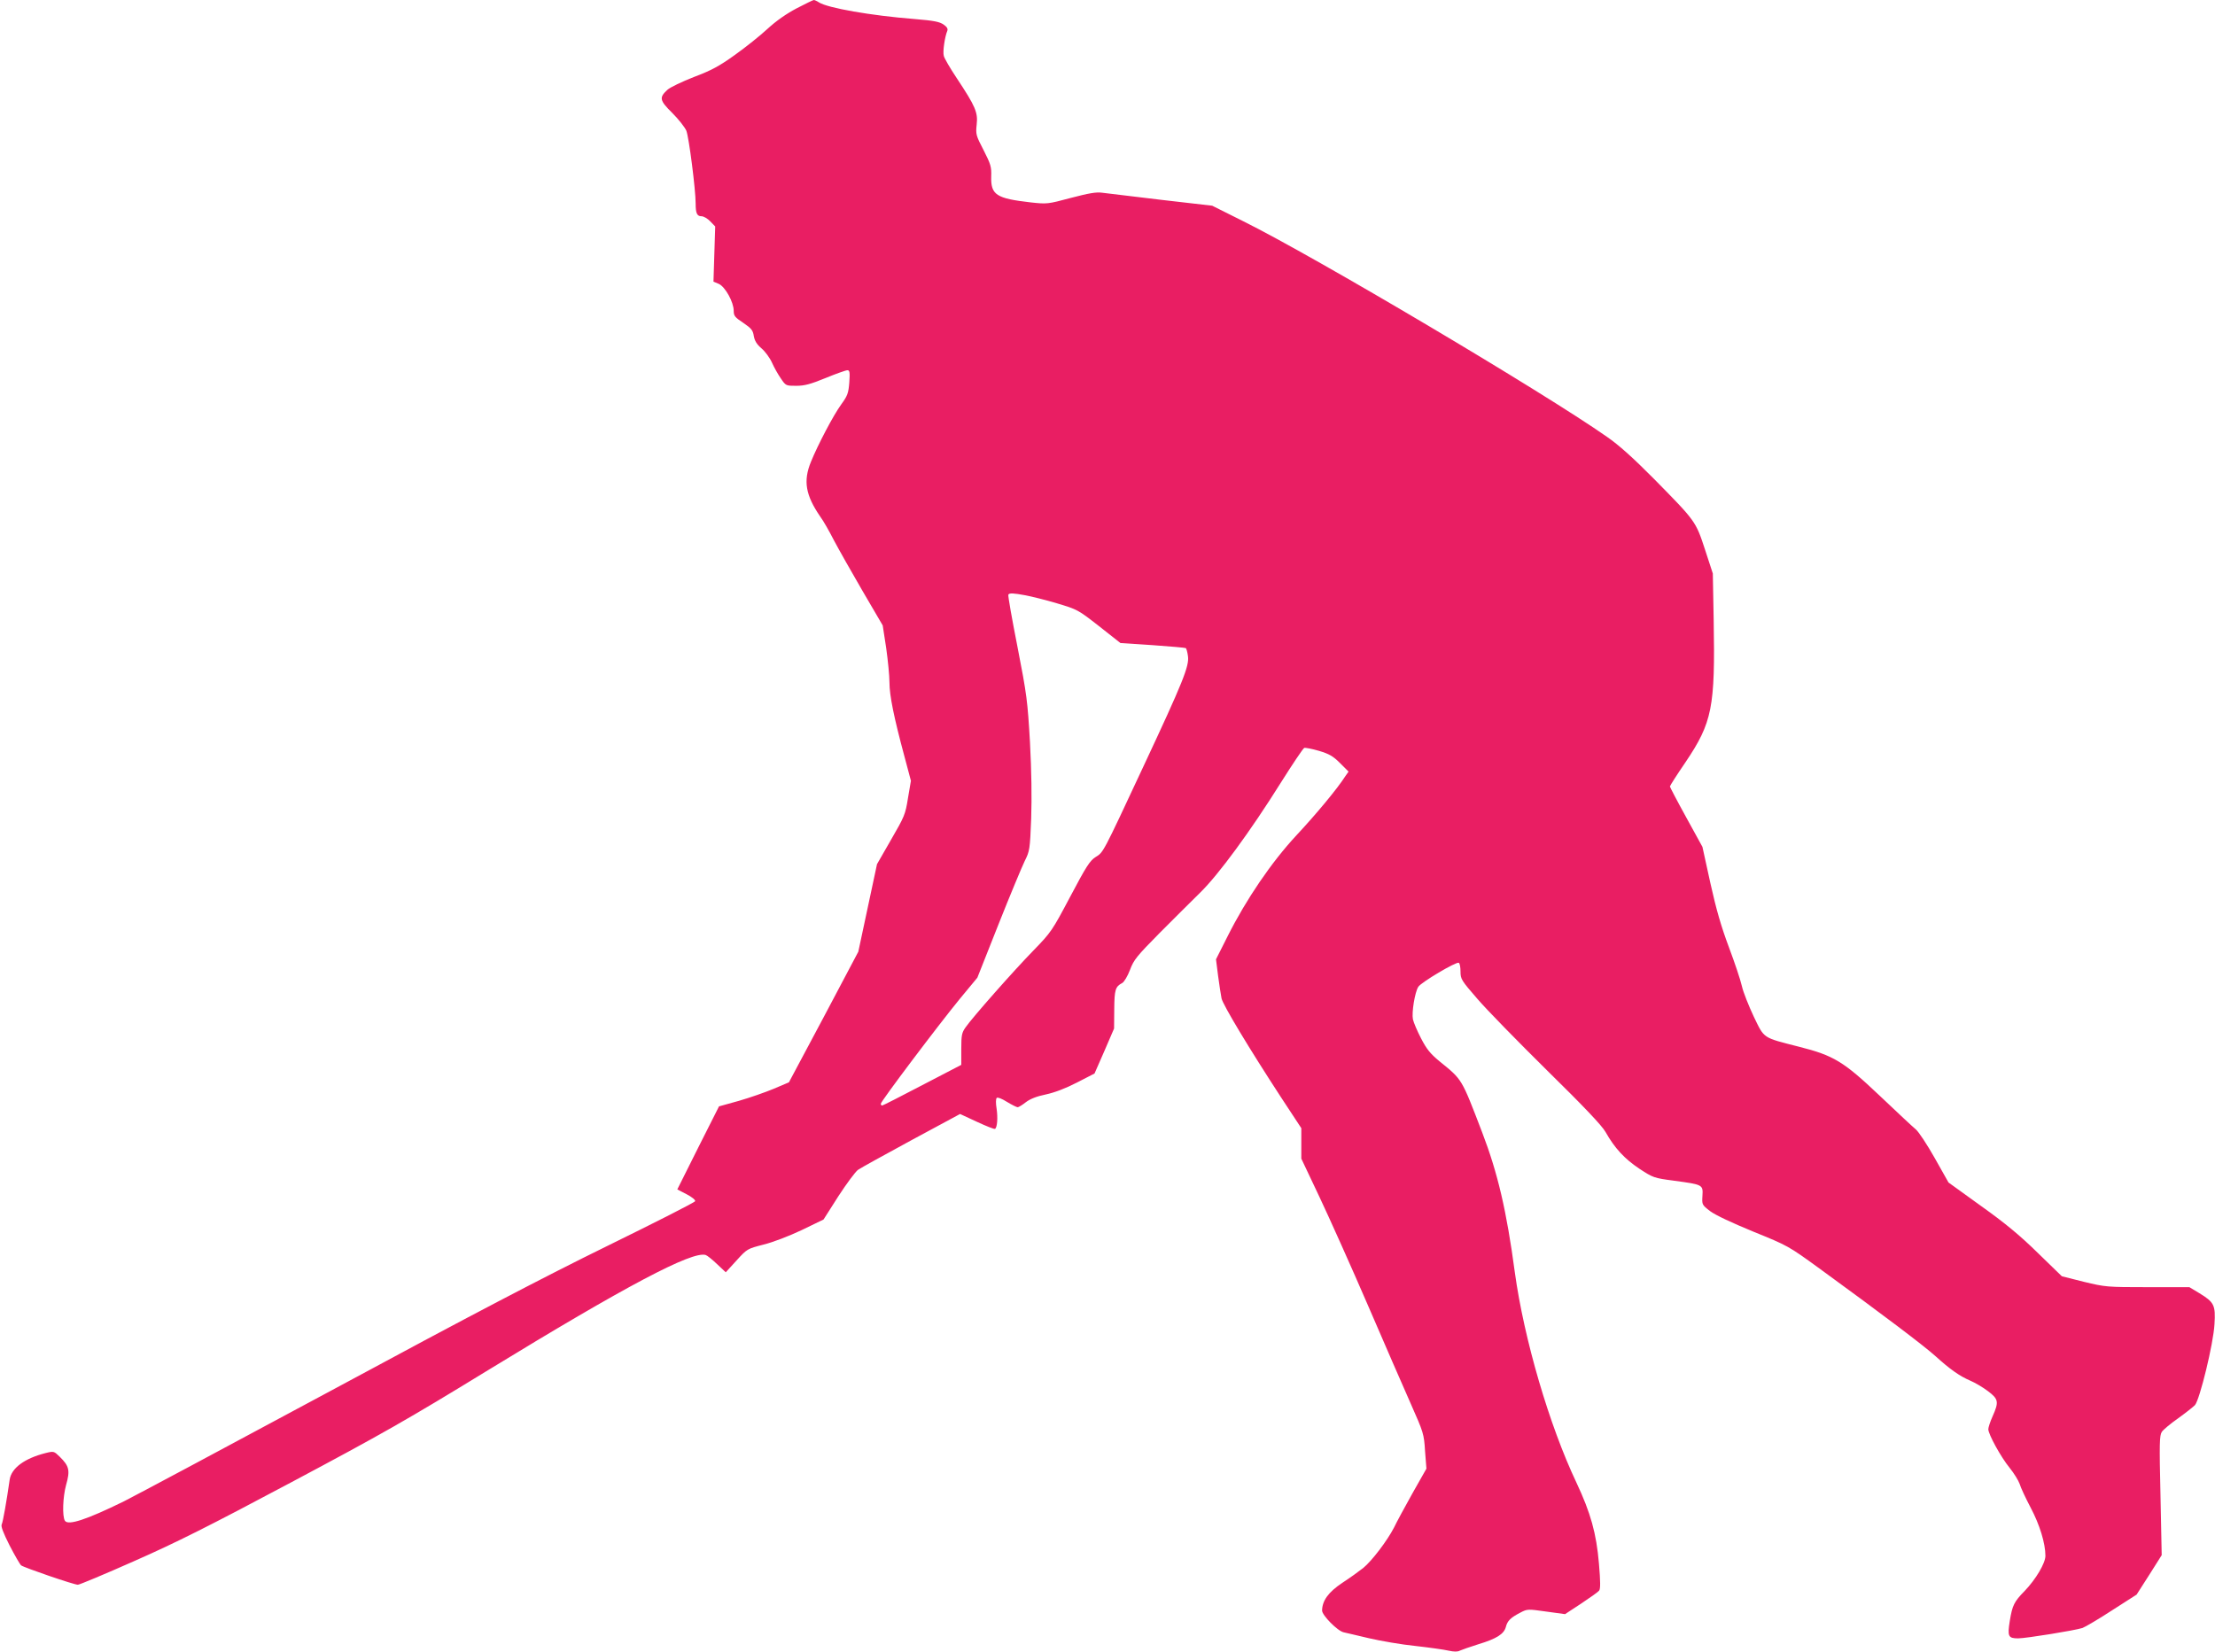<?xml version="1.0" standalone="no"?>
<!DOCTYPE svg PUBLIC "-//W3C//DTD SVG 20010904//EN"
 "http://www.w3.org/TR/2001/REC-SVG-20010904/DTD/svg10.dtd">
<svg version="1.0" xmlns="http://www.w3.org/2000/svg"
 width="1280pt" height="955pt" viewBox="0 0 1280 955"
 preserveAspectRatio="xMidYMid meet">
<g transform="translate(0,955) scale(0.1,-0.1)"
fill="#e91e63" stroke="none">
<path d="M4604 9502 c-59 -31 -118 -72 -169 -119 -42 -39 -127 -107 -189 -151
-89 -64 -135 -89 -236 -127 -69 -27 -138 -60 -153 -74 -49 -45 -46 -61 28
-134 36 -36 72 -82 81 -102 15 -36 54 -341 54 -422 0 -56 8 -73 34 -73 12 0
35 -13 51 -30 l28 -29 -5 -159 -5 -160 31 -13 c37 -17 86 -105 86 -156 0 -29
7 -37 55 -69 47 -32 56 -43 61 -76 5 -28 17 -48 45 -72 21 -18 48 -55 60 -82
12 -27 35 -68 51 -91 29 -43 30 -43 89 -43 48 0 82 9 170 45 61 25 117 45 126
45 13 0 15 -11 11 -70 -5 -63 -10 -77 -47 -128 -45 -62 -134 -231 -175 -332
-45 -110 -31 -192 54 -316 18 -24 53 -86 79 -137 27 -51 101 -182 165 -292
l117 -200 20 -130 c10 -71 19 -161 19 -200 0 -74 25 -199 87 -429 l37 -139
-17 -100 c-15 -95 -20 -106 -98 -241 l-81 -141 -54 -253 -54 -253 -200 -378
-201 -377 -87 -37 c-48 -20 -139 -52 -202 -70 l-115 -32 -121 -240 -120 -240
54 -28 c29 -15 52 -33 49 -40 -2 -7 -229 -122 -504 -257 -365 -179 -796 -404
-1594 -835 -602 -324 -1143 -613 -1203 -643 -218 -107 -323 -141 -341 -112
-16 26 -12 138 7 207 24 84 18 109 -37 163 -33 32 -34 33 -82 21 -122 -31
-197 -87 -207 -153 -18 -126 -39 -245 -46 -259 -6 -10 8 -48 45 -121 30 -58
60 -110 67 -116 17 -13 305 -112 328 -112 9 0 155 61 324 136 243 107 434 203
909 456 524 279 672 363 1137 648 796 487 1180 690 1258 666 9 -3 39 -27 66
-53 l50 -47 62 68 c61 67 62 68 156 92 56 14 147 49 221 84 l126 61 86 135
c48 74 99 142 113 152 15 11 154 87 308 171 l282 152 97 -45 c54 -25 101 -44
105 -41 13 8 17 64 9 118 -5 30 -5 55 1 61 5 5 29 -4 59 -23 28 -17 56 -31 62
-31 5 0 27 13 47 29 25 19 62 34 116 45 51 11 114 35 180 69 l101 52 57 130
56 130 1 111 c1 113 6 131 46 152 11 6 31 39 45 76 22 59 40 80 171 213 81 81
186 186 234 233 106 103 292 357 466 635 68 108 129 199 136 202 6 2 44 -5 85
-17 60 -18 82 -31 122 -71 l49 -49 -19 -27 c-45 -71 -169 -220 -282 -341 -145
-156 -291 -371 -397 -582 l-68 -135 12 -95 c7 -52 16 -111 20 -131 9 -39 160
-290 344 -572 l117 -178 0 -88 0 -88 106 -224 c58 -123 184 -404 279 -624 95
-220 206 -476 248 -570 73 -165 76 -173 82 -272 l8 -102 -81 -143 c-44 -79
-92 -167 -106 -197 -39 -76 -128 -193 -178 -234 -24 -19 -78 -58 -121 -86 -81
-54 -116 -103 -117 -160 0 -28 90 -119 125 -126 11 -2 76 -18 145 -34 69 -16
190 -37 270 -45 80 -9 166 -21 191 -27 32 -7 53 -7 65 0 11 5 59 22 107 37
106 32 148 59 159 100 9 36 28 54 84 83 40 21 43 21 149 6 l109 -15 93 61 c51
34 98 67 104 75 8 10 8 50 -1 156 -15 176 -48 293 -130 468 -157 331 -303 830
-356 1215 -48 358 -99 575 -189 810 -121 315 -113 302 -247 411 -53 44 -74 70
-106 132 -22 42 -43 92 -47 110 -8 39 11 157 31 188 16 26 220 147 234 139 6
-3 10 -26 10 -51 0 -43 5 -51 97 -157 53 -62 235 -248 404 -415 211 -207 317
-319 337 -355 53 -94 110 -155 195 -212 81 -53 84 -54 202 -70 166 -22 167
-23 163 -87 -3 -51 -3 -52 45 -89 31 -23 125 -67 249 -118 199 -81 202 -82
382 -213 375 -273 603 -446 671 -507 84 -76 139 -115 202 -142 26 -11 72 -38
101 -60 61 -46 64 -62 27 -145 -14 -31 -25 -65 -25 -75 0 -29 73 -162 123
-223 25 -31 51 -73 58 -93 6 -21 35 -83 64 -138 52 -98 85 -206 85 -278 0 -42
-55 -135 -119 -202 -63 -64 -72 -84 -87 -175 -14 -88 -9 -100 48 -100 46 0
329 46 372 60 16 6 93 51 171 102 l142 91 73 114 72 114 -7 344 c-7 304 -6
348 8 369 9 13 51 48 94 78 43 31 86 65 97 76 28 32 107 356 113 468 7 110 -2
127 -87 179 l-58 35 -241 0 c-237 0 -244 1 -369 31 l-127 32 -140 136 c-103
101 -189 172 -328 271 l-187 135 -80 142 c-44 78 -93 152 -109 165 -16 13
-109 100 -208 194 -210 199 -266 233 -468 284 -211 54 -198 45 -260 173 -29
62 -61 141 -69 177 -8 36 -42 137 -75 225 -44 117 -73 217 -107 370 l-46 210
-94 171 c-52 94 -94 175 -94 178 0 4 40 67 90 140 155 230 172 318 163 821
l-5 270 -45 138 c-54 165 -54 164 -294 408 -121 122 -204 197 -274 245 -365
256 -1685 1039 -2100 1245 l-180 90 -295 34 c-162 19 -315 38 -341 41 -34 5
-78 -3 -181 -30 -134 -36 -138 -36 -231 -26 -200 23 -232 43 -229 151 2 55 -3
70 -44 151 -44 85 -46 91 -40 148 8 70 -7 105 -115 268 -38 57 -72 115 -75
129 -7 25 6 111 20 144 5 12 -1 23 -21 37 -23 16 -56 23 -168 32 -253 20 -502
64 -552 96 -12 8 -26 14 -30 14 -4 0 -49 -22 -99 -48z m1322 -3393 c32 -6 114
-26 181 -46 120 -36 122 -37 245 -133 l123 -97 185 -12 c101 -7 188 -15 192
-17 4 -2 10 -23 13 -47 8 -57 -29 -149 -256 -634 -240 -514 -232 -498 -278
-527 -33 -21 -54 -54 -146 -228 -105 -198 -110 -206 -214 -313 -114 -117 -350
-384 -391 -443 -22 -31 -25 -45 -25 -126 l0 -91 -225 -117 c-124 -65 -228
-118 -232 -118 -5 0 -8 5 -8 10 0 14 334 457 457 607 l101 122 122 308 c67
169 136 334 152 367 28 56 30 65 37 245 4 123 2 272 -7 441 -14 239 -18 273
-72 550 -32 162 -56 298 -53 303 6 10 29 9 99 -4z"/>
</g>
</svg>
